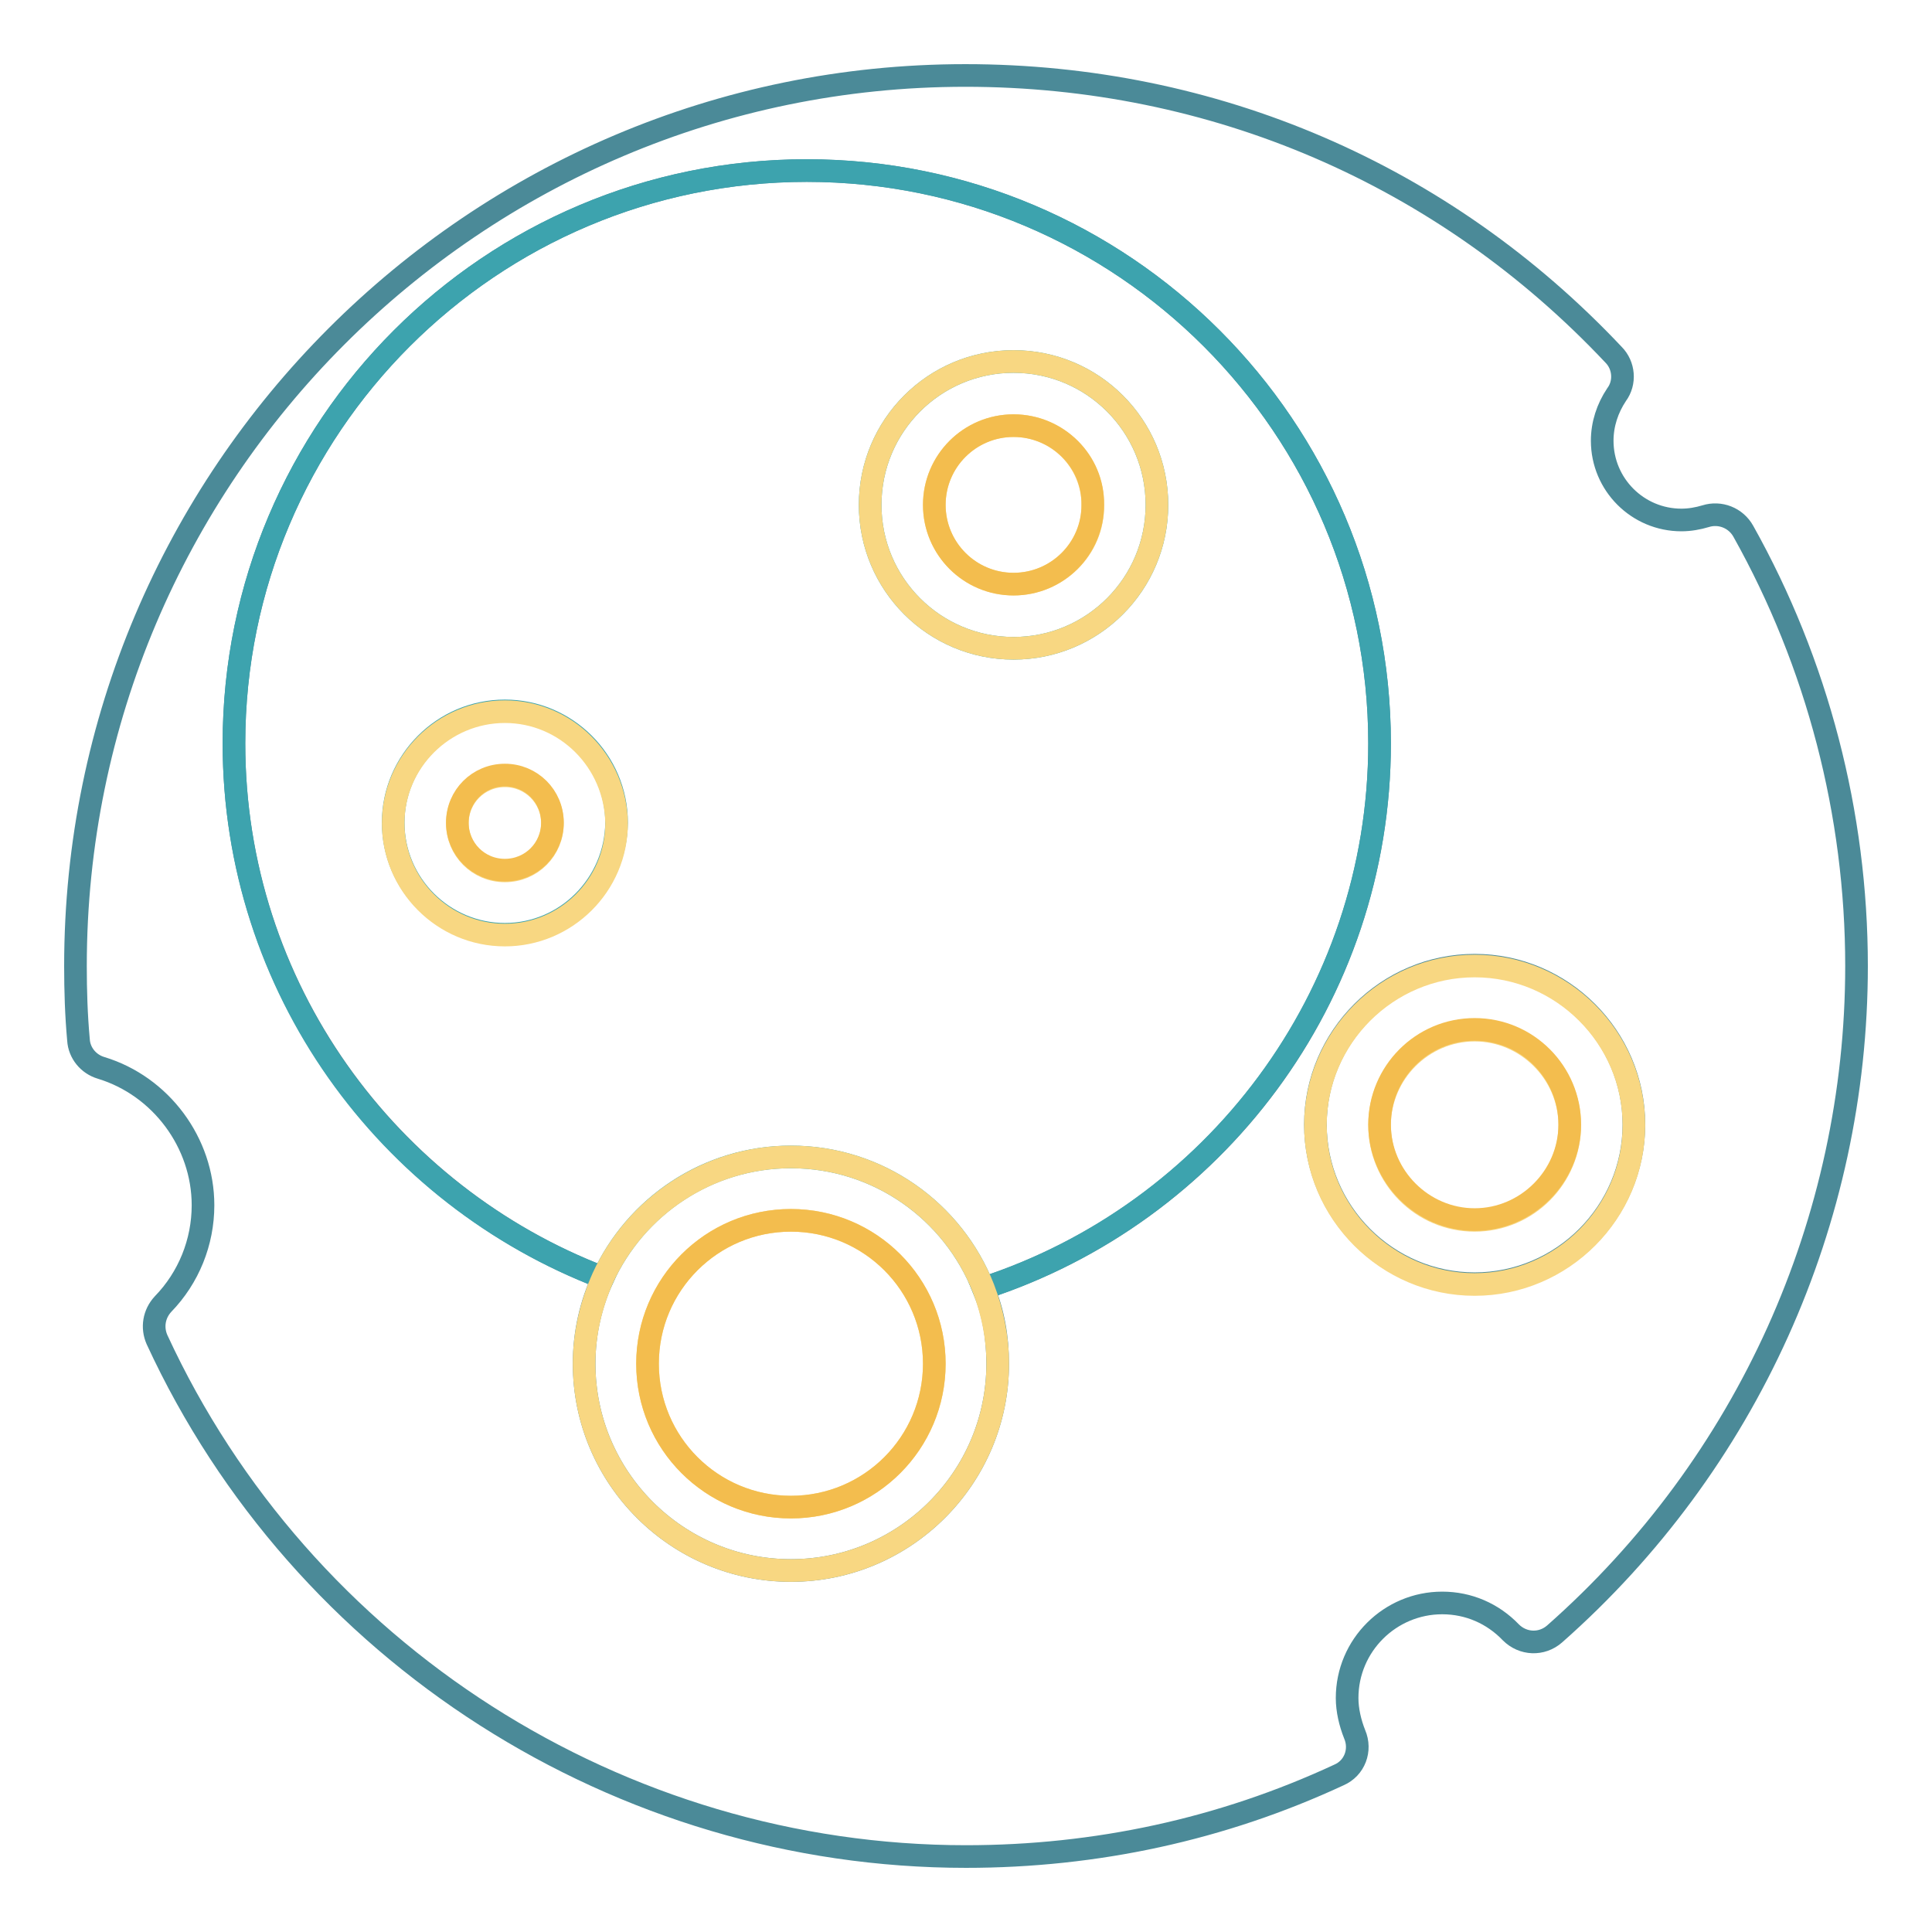 <?xml version="1.0" encoding="utf-8"?>
<!-- Svg Vector Icons : http://www.onlinewebfonts.com/icon -->
<!DOCTYPE svg PUBLIC "-//W3C//DTD SVG 1.1//EN" "http://www.w3.org/Graphics/SVG/1.1/DTD/svg11.dtd">
<svg version="1.1" xmlns="http://www.w3.org/2000/svg" xmlns:xlink="http://www.w3.org/1999/xlink" x="0px" y="0px" viewBox="0 0 256 256" enable-background="new 0 0 256 256" xml:space="preserve">
<g> <path stroke-width="3" fill-opacity="0" stroke="#4b8a98"  d="M231,70.4c-1-1.8-3.1-2.6-5-2c-1,0.3-2.1,0.5-3.2,0.5c-5.8,0-10.5-4.7-10.5-10.5c0-2.2,0.7-4.3,1.9-6.1 c1.2-1.6,1-3.9-0.4-5.3c-22.5-23.9-53-37-85.9-37C62.9,10,10,62.9,10,128c0,3.3,0.1,6.5,0.4,9.8c0.1,1.7,1.3,3.2,3,3.7 c7.9,2.4,13.5,9.9,13.5,18.2c0,4.9-1.9,9.6-5.3,13.1c-1.2,1.3-1.5,3.1-0.8,4.7C40,219.1,82.1,246,128,246 c17.2,0,33.9-3.6,49.4-10.8c2.1-0.9,3-3.3,2.1-5.4c-0.6-1.5-1-3.2-1-4.8c0-7,5.7-12.6,12.6-12.6c3.5,0,6.7,1.4,9.1,3.9 c1.6,1.6,4.1,1.7,5.8,0.2C231.5,194,246,161.8,246,128C246,107.8,240.8,87.9,231,70.4z M132.2,180.7c0,15.1-12.3,27.4-27.4,27.4 s-27.4-12.3-27.4-27.4c0-4.1,0.9-7.9,2.5-11.4c-28.5-10.9-48.9-38.5-48.9-70.8c0-41.9,34-75.9,75.9-75.9s75.9,34,75.9,75.9 c0,33.7-22,62.3-52.5,72.2C131.6,173.8,132.2,177.2,132.2,180.7z M195.4,170.1c-11.6,0-21.1-9.5-21.1-21.1s9.5-21.1,21.1-21.1 s21.1,9.5,21.1,21.1S207,170.1,195.4,170.1z"/> <path stroke-width="3" fill-opacity="0" stroke="#3da3ae"  d="M182.8,98.5c0-41.9-34-75.9-75.9-75.9s-75.9,34-75.9,75.9c0,32.4,20.3,59.9,48.9,70.8 c4.3-9.4,13.8-16,24.9-16c11.6,0,21.5,7.2,25.5,17.4C160.7,160.8,182.8,132.2,182.8,98.5z M66.9,123.8c-8.1,0-14.8-6.6-14.8-14.8 c0-8.1,6.6-14.8,14.8-14.8c8.1,0,14.8,6.6,14.8,14.8C81.6,117.2,75,123.8,66.9,123.8z M134.3,85.9c-10.5,0-19-8.5-19-19 c0-10.5,8.5-19,19-19c10.5,0,19,8.5,19,19C153.3,77.4,144.8,85.9,134.3,85.9z"/> <path stroke-width="3" fill-opacity="0" stroke="#f8d782"  d="M134.3,47.9c-10.5,0-19,8.5-19,19c0,10.5,8.5,19,19,19c10.5,0,19-8.5,19-19 C153.3,56.4,144.8,47.9,134.3,47.9z M134.3,77.4c-5.8,0-10.5-4.7-10.5-10.5c0-5.8,4.7-10.5,10.5-10.5c5.8,0,10.5,4.7,10.5,10.5 C144.9,72.7,140.1,77.4,134.3,77.4z M195.4,128c-11.6,0-21.1,9.5-21.1,21.1s9.5,21.1,21.1,21.1s21.1-9.5,21.1-21.1 S207,128,195.4,128z M195.4,161.7c-7,0-12.6-5.7-12.6-12.6s5.7-12.6,12.6-12.6s12.6,5.7,12.6,12.6S202.4,161.7,195.4,161.7z  M104.8,153.3c-11,0-20.6,6.6-24.9,16c-1.6,3.6-2.5,7.4-2.5,11.4c0,15.1,12.3,27.4,27.4,27.4s27.4-12.3,27.4-27.4 c0-3.5-0.7-6.9-1.9-10C126.3,160.5,116.4,153.3,104.8,153.3z M123.8,180.7c0,10.5-8.5,19-19,19c-10.5,0-19-8.5-19-19 c0-10.5,8.5-19,19-19C115.3,161.7,123.8,170.2,123.8,180.7z M66.9,94.3c-8.1,0-14.8,6.6-14.8,14.8c0,8.1,6.6,14.8,14.8,14.8 c8.1,0,14.8-6.6,14.8-14.8C81.6,100.9,75,94.3,66.9,94.3z M66.9,115.4c-3.5,0-6.3-2.8-6.3-6.3s2.8-6.3,6.3-6.3 c3.5,0,6.3,2.8,6.3,6.3S70.4,115.4,66.9,115.4z"/> <path stroke-width="3" fill-opacity="0" stroke="#f3bd4e"  d="M134.3,56.4c-5.8,0-10.5,4.7-10.5,10.5c0,5.8,4.7,10.5,10.5,10.5c5.8,0,10.5-4.7,10.5-10.5 C144.9,61.1,140.1,56.4,134.3,56.4z M195.4,136.4c-7,0-12.6,5.7-12.6,12.6s5.7,12.6,12.6,12.6s12.6-5.7,12.6-12.6 S202.4,136.4,195.4,136.4z M104.8,161.7c-10.5,0-19,8.5-19,19c0,10.5,8.5,19,19,19c10.5,0,19-8.5,19-19 C123.8,170.2,115.3,161.7,104.8,161.7z"/> <path stroke-width="3" fill-opacity="0" stroke="#f3bd4e"  d="M60.6,109c0,3.5,2.8,6.3,6.3,6.3c3.5,0,6.3-2.8,6.3-6.3c0,0,0,0,0,0c0-3.5-2.8-6.3-6.3-6.3 S60.6,105.5,60.6,109z"/></g>
</svg>
